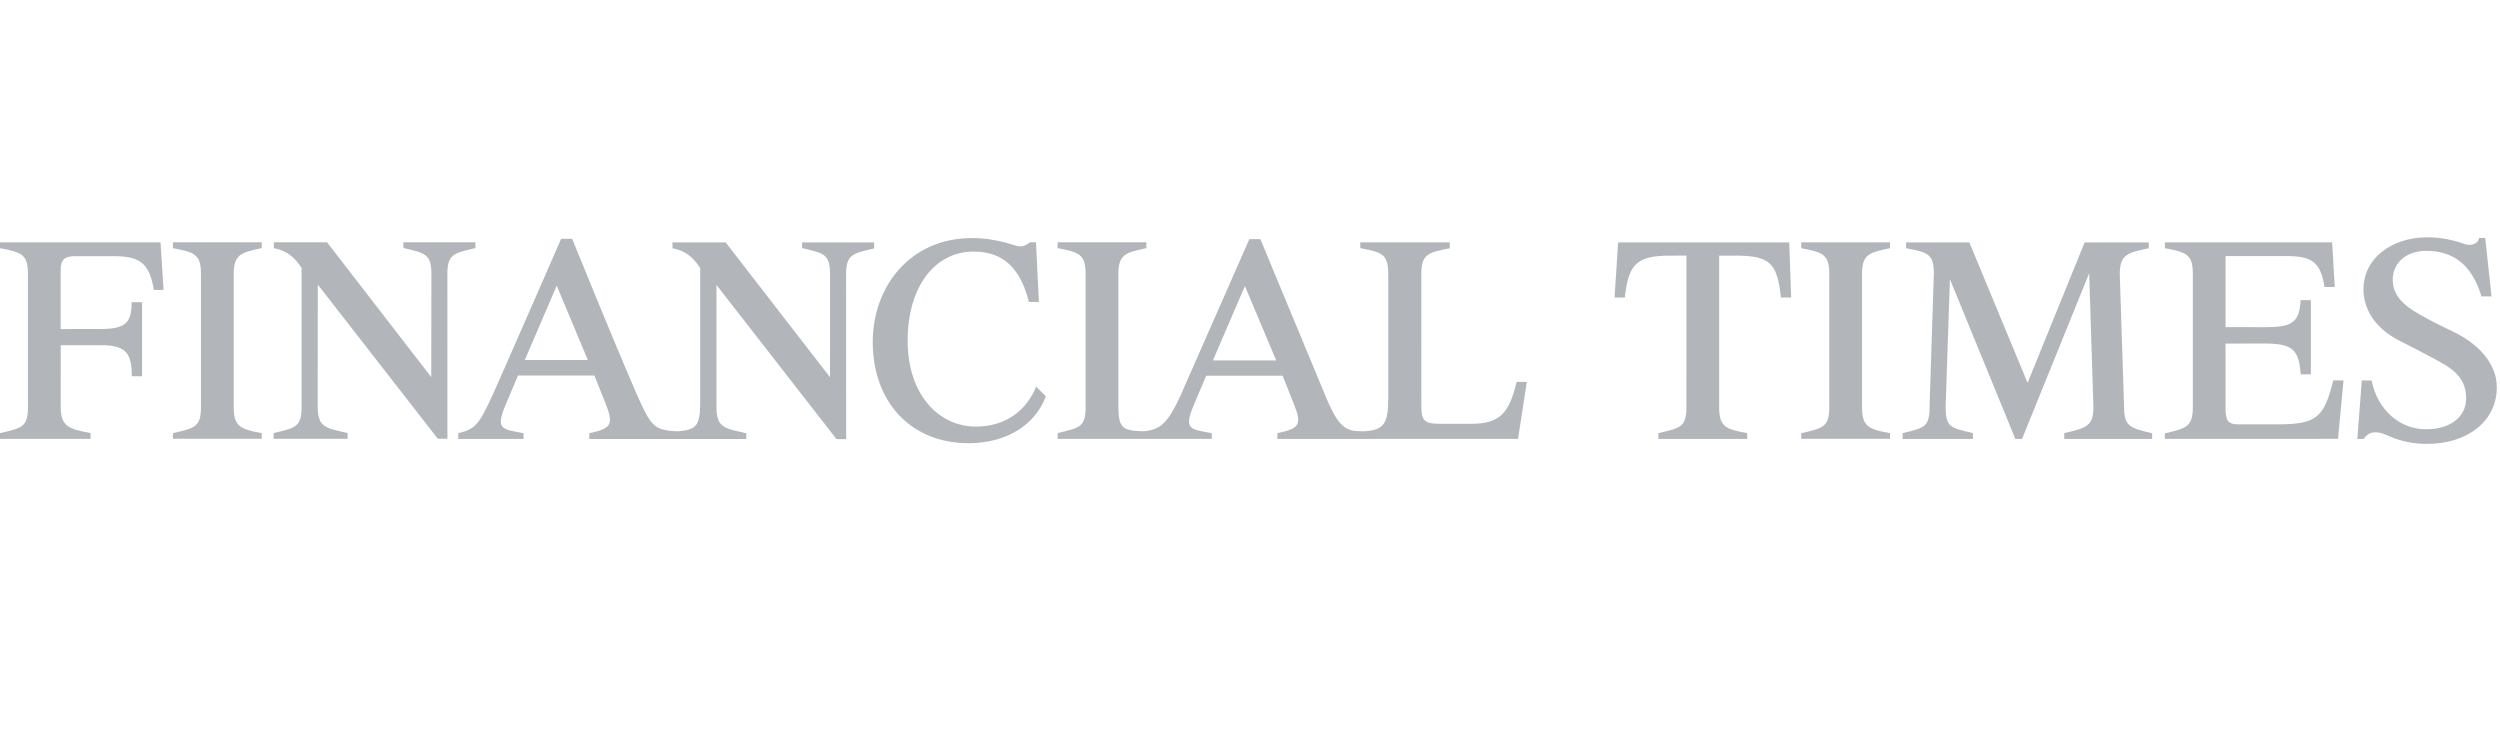 <svg width="205" height="60" viewBox="0 0 205 60" fill="none" xmlns="http://www.w3.org/2000/svg">
<path d="M14.18 35.502C14.19 35.499 14.199 35.518 14.206 35.515C15.974 35.102 16.479 35.01 16.479 33.372V22.474C16.479 20.861 15.964 20.69 14.218 20.357C14.206 20.353 14.193 20.35 14.18 20.35V19.868H21.462V20.347C21.443 20.35 21.44 20.35 21.421 20.353C19.796 20.706 19.164 20.839 19.164 22.471V33.369C19.164 34.915 19.656 35.2 21.408 35.505C21.434 35.508 21.437 35.495 21.462 35.499V35.978H14.18V35.502Z" fill="#B2B6BB"/>
<path d="M85.758 32.498C85.749 32.517 85.742 32.552 85.733 32.571C84.856 34.841 82.533 36.343 79.438 36.343C74.647 36.343 71.565 32.93 71.565 28.038C71.565 23.546 74.581 19.524 79.692 19.524C80.822 19.524 81.51 19.674 82.272 19.845C82.901 19.985 83.279 20.201 83.704 20.204C83.958 20.204 84.282 20.026 84.453 19.867H84.952L85.19 24.759H84.368C83.726 22.197 82.428 20.629 79.844 20.629C76.606 20.629 74.428 23.575 74.428 27.927C74.428 32.381 76.99 34.978 80.015 34.978C82.412 34.978 84.12 33.724 84.945 31.752C84.955 31.737 84.955 31.718 84.961 31.702L85.758 32.498Z" fill="#B2B6BB"/>
<path d="M193.667 31.197H194.473C194.477 31.223 194.483 31.248 194.489 31.27C194.981 33.61 196.762 35.2 198.946 35.2C200.899 35.2 202.223 34.207 202.223 32.661C202.223 30.772 200.848 30.096 199.492 29.359C198.512 28.826 197.788 28.464 196.743 27.934C194.709 26.893 193.804 25.299 193.804 23.74C193.798 21.134 196.181 19.458 199.035 19.458C200.143 19.458 201.2 19.687 202.029 19.991C202.6 20.204 203.21 20.02 203.283 19.512H203.787L204.305 24.302H203.463C203.458 24.28 203.46 24.255 203.455 24.233C202.696 21.737 201.172 20.563 198.95 20.569C197.271 20.572 196.204 21.588 196.204 22.928C196.204 24.032 196.807 24.893 198.47 25.823C199.832 26.585 200.274 26.753 201.318 27.277C203.381 28.308 204.74 29.918 204.74 31.762C204.74 34.47 202.413 36.4 199.01 36.4C197.769 36.4 196.811 36.137 196.064 35.829C195.559 35.619 195.268 35.451 194.769 35.451C194.36 35.451 194.07 35.629 193.829 35.994H193.302L193.667 31.197Z" fill="#B2B6BB"/>
<path d="M35.373 22.468C35.373 20.845 34.884 20.756 33.116 20.344C33.106 20.341 33.09 20.344 33.078 20.344V19.868H38.985V20.347C38.966 20.35 38.96 20.35 38.941 20.353C37.198 20.76 36.687 20.858 36.687 22.471L36.69 35.978H35.9L26.059 23.337L26.052 33.372C26.052 35.077 26.776 35.108 28.462 35.499C28.484 35.505 28.478 35.502 28.503 35.508V35.981H22.437V35.502C22.45 35.499 22.469 35.502 22.481 35.499C24.243 35.089 24.732 34.997 24.732 33.362L24.729 21.972C24.084 20.995 23.468 20.556 22.488 20.357C22.478 20.353 22.469 20.353 22.456 20.35V19.868H26.818L35.363 30.924L35.373 22.468Z" fill="#B2B6BB"/>
<path d="M4.978 33.375C4.978 35 5.692 35.178 7.387 35.505C7.406 35.511 7.409 35.508 7.428 35.515L7.425 35.988H0V35.508C0.016 35.505 0.029 35.515 0.041 35.508C1.797 35.099 2.292 35.013 2.292 33.381V22.483C2.292 20.868 1.794 20.693 0.041 20.357C0.032 20.357 0.01 20.36 0 20.357V19.871H13.165L13.412 23.772H12.618C12.615 23.747 12.609 23.744 12.606 23.718C12.241 21.61 11.504 21.007 9.323 21.007H6.197C5.317 21.007 4.974 21.258 4.974 22.15V26.982L8.247 26.978C10.269 26.978 10.796 26.486 10.796 24.779H11.65V30.855H10.809C10.806 28.918 10.307 28.305 8.247 28.305L4.981 28.309L4.978 33.375Z" fill="#B2B6BB"/>
<path d="M140.971 33.388C140.971 34.975 141.492 35.2 143.219 35.505C143.247 35.508 143.241 35.508 143.27 35.515V35.994H135.987V35.515C135.997 35.511 136.007 35.508 136.02 35.508C137.784 35.096 138.286 35.026 138.286 33.391L138.289 20.96C138.289 20.96 137.057 20.963 136.92 20.963C134.15 20.963 133.536 21.734 133.242 24.34C133.238 24.36 133.238 24.379 133.235 24.398H132.394L132.686 19.874H146.717L146.875 24.398H146.025C146.022 24.375 146.025 24.35 146.025 24.325C145.737 21.515 145.06 20.957 142.263 20.963C142.187 20.963 140.971 20.963 140.971 20.963V33.388Z" fill="#B2B6BB"/>
<path d="M156.016 35.994V35.515C157.806 35.096 158.224 35.007 158.224 33.362L158.574 22.436C158.574 20.823 158.085 20.696 156.333 20.36C156.323 20.357 156.31 20.357 156.301 20.353V19.874H161.485L166.262 31.394L170.941 19.874H176.198V20.357C174.529 20.718 173.821 20.814 173.821 22.483L174.176 33.4C174.176 34.965 174.684 35.108 176.475 35.527V35.991L169.269 35.994V35.515C171.059 35.096 171.66 34.956 171.66 33.388L171.313 22.404L165.809 35.991H165.257L159.892 22.887L159.542 33.385C159.542 35.064 159.99 35.092 161.78 35.511V35.991L156.016 35.994Z" fill="#B2B6BB"/>
<path d="M177.519 35.988V35.518C177.532 35.515 177.579 35.518 177.592 35.518C179.408 35.105 179.812 34.918 179.812 33.299V22.468C179.812 20.842 179.297 20.693 177.519 20.353V19.871H191.237L191.449 23.534H190.608C190.284 21.391 189.49 20.995 187.374 20.995H182.497V26.823L185.656 26.829C187.754 26.829 188.548 26.585 188.649 24.671C188.649 24.652 188.653 24.633 188.653 24.61H189.493V30.693H188.653C188.653 30.674 188.649 30.651 188.649 30.632C188.507 28.626 187.932 28.169 185.656 28.169L182.494 28.175L182.497 33.397C182.497 34.473 182.643 34.797 183.589 34.797H186.776C189.979 34.797 190.576 34.219 191.326 31.191L192.169 31.197L191.716 35.984L177.519 35.988Z" fill="#B2B6BB"/>
<path d="M43.033 29.521L45.652 23.426L48.201 29.521H43.033ZM57.414 33.111C57.414 34.835 57.071 35.213 55.826 35.346C55.614 35.368 55.547 35.368 55.376 35.359C53.626 35.261 53.338 34.914 52.154 32.188C50.144 27.566 46.919 19.582 46.919 19.582H46.014C46.014 19.582 40.932 31.219 40.383 32.413C39.294 34.784 38.967 35.197 37.624 35.508C37.608 35.511 37.596 35.508 37.58 35.514V35.994H42.932V35.514C42.887 35.514 42.906 35.524 42.862 35.514C41.199 35.187 40.624 35.232 41.427 33.273L42.478 30.791H48.741L49.633 33.029C50.325 34.752 50.195 35.121 48.373 35.514C48.36 35.518 48.331 35.514 48.319 35.518V35.997L61.191 36V35.521C61.169 35.514 61.175 35.521 61.153 35.518C59.468 35.127 58.75 35.102 58.75 33.397V23.366L68.591 36.007H69.385L69.381 22.499C69.381 20.887 69.889 20.788 71.635 20.382C71.654 20.378 71.661 20.378 71.68 20.375V19.877H65.772V20.353C65.782 20.356 65.797 20.353 65.81 20.353C67.575 20.766 68.064 20.858 68.064 22.477L68.061 30.934L59.506 19.877H55.144V20.356C55.153 20.36 55.163 20.36 55.176 20.363C56.153 20.563 56.769 21.001 57.414 21.979V33.111Z" fill="#B2B6BB"/>
<path d="M99.462 29.55L102.081 23.455L104.646 29.55H99.462ZM111.595 35.362C110.309 35.346 109.719 35.035 108.576 32.2L103.351 19.607H102.446L96.808 32.423C95.757 34.708 95.157 35.203 93.897 35.353C93.789 35.365 93.634 35.362 93.529 35.359C92.062 35.305 91.707 35.026 91.707 33.375V22.474C91.707 20.842 92.335 20.706 93.964 20.357C93.983 20.353 93.986 20.353 94.005 20.35V19.868H86.723V20.347C86.736 20.35 86.748 20.35 86.761 20.353C88.507 20.687 89.021 20.861 89.021 22.471V33.369C89.021 35.007 88.545 35.086 86.774 35.499C86.764 35.502 86.732 35.499 86.723 35.499L86.732 35.988H99.364V35.508C99.319 35.508 99.338 35.518 99.294 35.508C97.63 35.181 97.055 35.251 97.858 33.292L98.909 30.81H105.176L106.065 33.048C106.757 34.772 106.627 35.118 104.805 35.508C104.792 35.511 104.763 35.508 104.747 35.511V35.991L124.477 35.988L125.201 31.315H124.365C123.744 33.892 122.985 34.753 120.623 34.753H118.102C116.683 34.753 116.55 34.432 116.55 33.153L116.547 22.496C116.547 20.861 117.09 20.703 118.814 20.372C118.835 20.369 118.858 20.376 118.88 20.372V19.871H111.543V20.347C111.563 20.35 111.582 20.353 111.605 20.36C113.331 20.693 113.836 20.836 113.836 22.474V32.702C113.836 34.74 113.452 35.229 112.024 35.356C111.865 35.369 111.728 35.365 111.595 35.362Z" fill="#B2B6BB"/>
<path d="M147.698 35.508C147.708 35.505 147.717 35.515 147.727 35.515C149.495 35.102 150 35.016 150 33.378V22.477C150 20.864 149.485 20.693 147.74 20.36C147.727 20.357 147.714 20.357 147.701 20.353V19.871H154.983V20.35C154.964 20.353 154.961 20.353 154.943 20.357C153.285 20.715 152.685 20.836 152.685 22.474V33.372C152.685 34.921 153.165 35.2 154.93 35.508C154.954 35.511 154.958 35.499 154.983 35.505V35.984H147.701V35.508" fill="#B2B6BB"/>
</svg>
